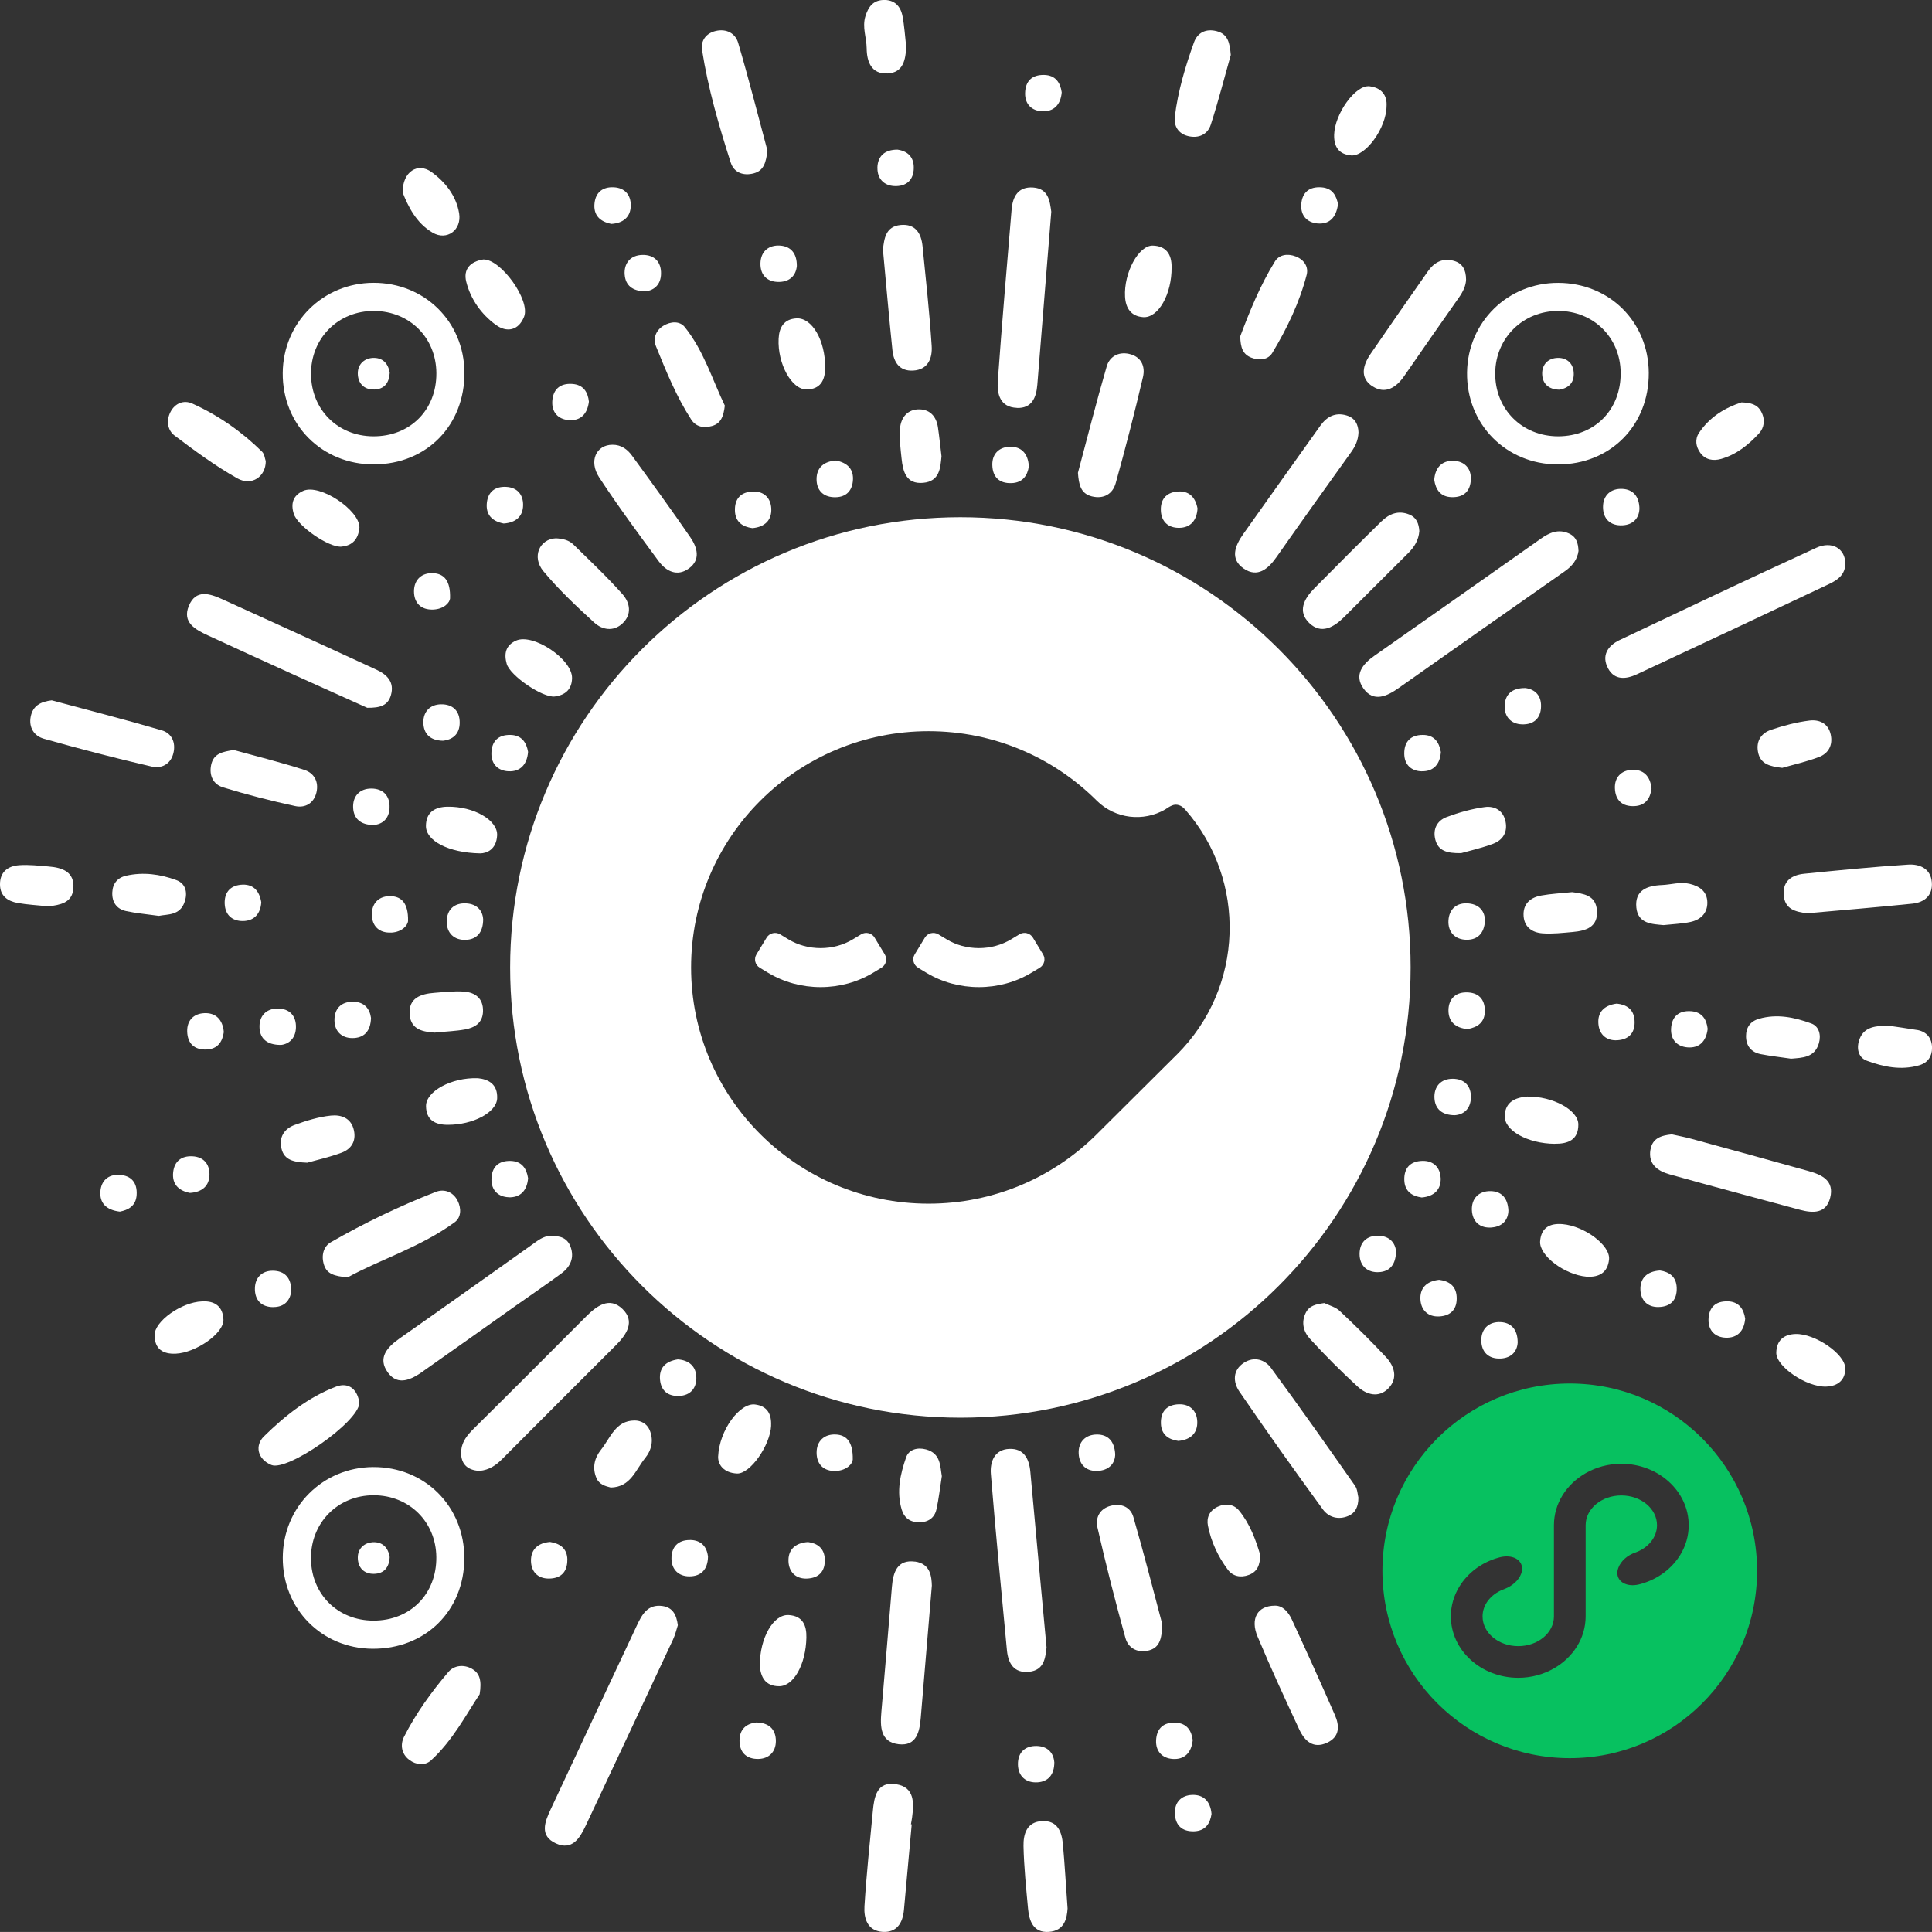 <?xml version="1.0" encoding="UTF-8"?><svg id="_层_1" xmlns="http://www.w3.org/2000/svg" viewBox="0 0 412.54 412.53"><rect x="0" y="0" width="412.54" height="412.53" fill="#333333" stroke="none"/><defs><style>.cls-1{fill:#fff;}.cls-2{fill:#07c160;fill-rule:evenodd;}</style></defs><g><path class="cls-1" d="M337.05,117.59c-.06-1.57-.42-2.95-2.03-3.68-2.28-1.03-4.17-.18-6,1.11-11.83,8.33-23.65,16.67-35.5,24.97-2.59,1.81-4.45,4.15-2.36,7.05,2.13,2.96,4.98,1.65,7.46-.1,11.83-8.33,23.65-16.67,35.51-24.96,1.6-1.12,2.67-2.45,2.94-4.4Z"/><path class="cls-1" d="M141.46,342.93c-3.19-.44-4.39,1.86-5.47,4.15-6.16,13.08-12.27,26.19-18.41,39.28-1.26,2.7-2.42,5.64,1.11,7.26,3.48,1.6,5.13-1.13,6.39-3.81,6.23-13.23,12.44-26.47,18.63-39.72,.49-1.04,.74-2.19,1.03-3.06-.3-2.25-1.09-3.79-3.29-4.1Z"/><path class="cls-1" d="M343.39,142.76c1.4,2.55,3.86,2.28,6.14,1.22,13.71-6.4,27.4-12.82,41.07-19.29,1.83-.87,3.49-2.05,3.42-4.47-.05-3.07-2.84-4.79-6.19-3.25-14.05,6.44-28.02,13.07-41.98,19.69-2.57,1.22-3.96,3.36-2.45,6.11Z"/><path class="cls-1" d="M219.71,356.98c3.3-.32,3.5-3.05,3.76-5.19-1.18-12.76-2.34-25.14-3.46-37.52-.26-2.84-1.42-5-4.47-4.89-3.2,.11-4.17,2.77-3.96,5.36,1.02,12.56,2.25,25.1,3.43,37.65,.27,2.81,1.51,4.91,4.69,4.59Z"/><path class="cls-1" d="M217.12,87.11c3.21,.12,4.16-2.21,4.38-4.95,.99-12.21,1.97-24.43,2.98-36.95-.31-2.21-.56-4.93-3.87-5.17-3.18-.23-4.37,1.9-4.6,4.69-1.02,12.21-2.08,24.42-2.95,36.64-.2,2.75,.48,5.59,4.06,5.72Z"/><path class="cls-1" d="M90.29,292.84c6.65-4.66,13.26-9.38,19.89-14.07,3.25-2.3,6.54-4.53,9.74-6.89,1.89-1.4,2.77-3.35,1.9-5.68-.66-1.78-2.15-2.41-4.37-2.25-1.42-.07-2.71,1.02-4.06,1.98-9.33,6.61-18.63,13.26-28,19.82-2.74,1.91-4.83,4.24-2.55,7.35,2.15,2.93,5.04,1.45,7.46-.25Z"/><path class="cls-1" d="M131.54,287.22c2.27-2.27,4.14-5.07,1.35-7.74-2.76-2.64-5.47-.64-7.73,1.62-7.98,7.99-15.94,15.99-23.97,23.93-1.34,1.33-2.52,2.73-2.7,4.61-.26,2.84,1.22,4.31,3.89,4.44,2.1-.19,3.53-1.2,4.87-2.55,8.08-8.13,16.19-16.21,24.29-24.31Z"/><path class="cls-1" d="M40.32,129.38c-1.45,3.53,1.39,5.05,4.02,6.27,6.3,2.93,12.63,5.79,18.95,8.67,5.26,2.39,10.53,4.74,15.12,6.81,2.81,.05,4.42-.52,5.05-2.64,.84-2.84-.82-4.44-3.04-5.47-10.96-5.07-21.95-10.06-32.94-15.06-2.72-1.24-5.69-2.18-7.16,1.42Z"/><path class="cls-1" d="M195.37,333.45c-3.78-.5-4.67,2.29-4.92,5.38-.74,8.9-1.48,17.81-2.25,26.71-.27,3.16-.24,6.45,3.71,6.91,3.77,.43,4.45-2.61,4.7-5.64,.75-9.07,1.52-18.14,2.37-28.23-.06-1.71-.19-4.68-3.6-5.14Z"/><path class="cls-1" d="M265.59,121.42c2.96,2,5.21,.06,7.01-2.51,5.24-7.47,10.55-14.9,15.87-22.31,.9-1.25,1.55-2.54,1.61-4.28-.05-1.62-.68-3.07-2.57-3.62-2.41-.71-4.21,.29-5.57,2.19-5.5,7.7-10.98,15.41-16.45,23.12-1.76,2.49-2.94,5.35,.1,7.4Z"/><path class="cls-1" d="M271.43,292.13c-1.34-1.82-3.61-2.55-5.79-1.15-2.48,1.59-2.36,4.16-1,6.15,5.8,8.49,11.78,16.87,17.84,25.18,1.23,1.68,3.29,2.29,5.4,1.4,1.54-.65,2.18-1.95,2.18-3.94-.17-.63-.18-1.75-.71-2.51-5.91-8.42-11.83-16.84-17.93-25.13Z"/><path class="cls-1" d="M352.42,245.47c-.52,3.16,1.55,4.57,4.09,5.29,9.26,2.59,18.54,5.08,27.83,7.57,2.76,.74,5.59,.86,6.46-2.57,.94-3.68-1.81-4.93-4.7-5.73-8.3-2.31-16.61-4.6-24.92-6.86-1.44-.39-2.91-.66-4.19-.95-2.3,.22-4.16,.84-4.56,3.27Z"/><path class="cls-1" d="M293.1,82.5c2.71,1.76,5.04,.26,6.74-2.2,3.88-5.59,7.74-11.19,11.67-16.75,.89-1.26,1.51-2.56,1.54-3.86-.02-2.09-.75-3.48-2.63-4-2.41-.67-4.2,.35-5.54,2.27-4.09,5.84-8.17,11.69-12.2,17.58-1.64,2.39-2.42,5.13,.41,6.97Z"/><path class="cls-1" d="M380.87,190.97c.16,3.31,2.73,3.73,4.95,4.05,7.74-.69,15.15-1.3,22.54-2.06,2.59-.27,4.38-1.78,4.14-4.6-.25-2.94-2.66-3.89-5.04-3.74-7.42,.47-14.82,1.21-22.22,1.95-2.54,.25-4.52,1.46-4.38,4.4Z"/><path class="cls-1" d="M191.38,380.99c-4.17-.68-4.72,2.69-5.01,5.81-.64,6.74-1.36,13.48-1.78,20.24-.16,2.56,.61,5.23,3.82,5.47,3.07,.22,4.35-1.87,4.61-4.69,.56-6.09,1.11-12.17,1.66-18.26l-.17-.02c.08-.49,.19-.97,.25-1.46,.41-3.11,.55-6.45-3.38-7.09Z"/><path class="cls-1" d="M74.23,272.76c6.95-3.83,15.58-6.45,22.86-11.77,1.42-1.04,1.44-2.99,.62-4.61-.98-1.91-2.88-2.57-4.66-1.87-7.72,3.02-15.19,6.6-22.38,10.73-1.65,.94-2.12,2.94-1.47,4.9,.62,1.86,2.15,2.37,5.03,2.61Z"/><path class="cls-1" d="M248.12,346.59c-1.77-6.66-3.81-14.7-6.11-22.66-.6-2.08-2.51-3-4.83-2.4-2.42,.63-3.3,2.62-2.85,4.6,1.8,7.93,3.82,15.82,5.99,23.66,.57,2.04,2.43,3.17,4.73,2.69,2.36-.49,3.14-2.22,3.08-5.89Z"/><path class="cls-1" d="M188.53,53.26c.69,7.37,1.29,14.45,2.03,21.51,.26,2.54,1.48,4.52,4.41,4.36,3.28-.18,4.14-2.72,3.97-5.29-.46-7.08-1.24-14.14-1.94-21.21-.27-2.79-1.51-4.88-4.67-4.59-3.28,.3-3.51,3-3.8,5.21Z"/><path class="cls-1" d="M140.62,119.8c1.62,2.2,3.97,3.4,6.48,1.58,2.58-1.88,1.78-4.51,.31-6.65-4.04-5.88-8.24-11.65-12.44-17.41-.99-1.37-2.34-2.37-4.19-2.35-3.46,0-5.12,3.48-2.83,6.98,3.99,6.1,8.34,11.97,12.67,17.85Z"/><path class="cls-1" d="M275.88,345.87c-.79-1.71-2.02-3.06-3.65-3.01-3.74,0-5.29,2.8-3.71,6.57,2.81,6.71,5.86,13.31,8.93,19.9,1.14,2.43,2.98,4.17,5.94,2.79,2.72-1.26,2.66-3.62,1.65-5.91-2.98-6.81-6.05-13.59-9.17-20.34Z"/><path class="cls-1" d="M233.14,105.99c2.54,.63,4.46-.52,5.1-2.83,2.1-7.51,4.04-15.06,5.82-22.65,.53-2.28-.35-4.37-3-4.95-2.29-.5-4.15,.63-4.74,2.66-2.23,7.65-4.18,15.38-6.15,22.74,.19,2.47,.55,4.43,2.97,5.03Z"/><path class="cls-1" d="M295.01,111.29c-4.85,4.75-9.64,9.56-14.41,14.39-2.15,2.18-3.58,4.9-1.03,7.36,2.54,2.45,5.22,.92,7.39-1.23,4.58-4.55,9.12-9.14,13.71-13.68,1.35-1.33,2.26-2.83,2.4-4.74-.11-1.57-.57-2.9-2.2-3.55-2.32-.92-4.25-.1-5.86,1.46Z"/><path class="cls-1" d="M156.05,34.75c.67,2.1,2.69,2.87,4.94,2.25,2.16-.59,2.56-2.37,2.89-4.82-1.97-7.35-3.97-15.24-6.26-23.04-.6-2.04-2.51-3.07-4.8-2.53-2.1,.5-3.21,2.1-2.91,4.06,1.28,8.21,3.6,16.18,6.13,24.07Z"/><path class="cls-1" d="M9.31,157.73c7.67,2.16,15.39,4.19,23.15,5.97,1.96,.45,3.99-.47,4.57-2.9,.55-2.3-.4-4.24-2.47-4.85-7.79-2.29-15.67-4.3-23.51-6.41-2.34,.28-4.03,1.13-4.49,3.48-.45,2.3,.71,4.12,2.75,4.7Z"/><path class="cls-1" d="M286.07,279.92c-.91-.85-2.3-1.19-3.28-1.68-1.76,.26-3.19,.51-3.97,2.08-1.03,2.07-.47,4.07,.87,5.53,3.23,3.54,6.63,6.94,10.16,10.19,1.95,1.8,4.58,2.55,6.66,.37,2.05-2.15,1.23-4.72-.6-6.67-3.16-3.38-6.46-6.64-9.84-9.81Z"/><path class="cls-1" d="M126.91,132.96c1.65,1.5,4.02,1.97,5.94,.22,2.15-1.95,1.69-4.47,.08-6.29-3.31-3.73-6.96-7.16-10.52-10.65-.98-.96-2.34-1.22-3.7-1.3-3.51,.14-5.23,3.97-2.67,7.04,3.28,3.95,7.07,7.51,10.87,10.98Z"/><path class="cls-1" d="M76.73,299.62c-.3-2.71-2.11-4.62-4.97-3.53-5.94,2.26-10.95,6.24-15.42,10.64-1.92,1.89-1.43,4.83,1.62,6.09,3.4,1.4,18.54-9.09,18.77-13.2Z"/><path class="cls-1" d="M222.55,388.86c-3.3,.14-4.05,2.76-4,5.34,.1,4.47,.56,8.94,.97,13.39,.25,2.67,1.18,5.14,4.41,4.93,3.48-.23,3.89-3.05,4.03-4.99-.37-5.13-.61-9.44-1-13.73-.24-2.66-1.14-5.08-4.42-4.94Z"/><path class="cls-1" d="M100.8,356.35c-1.78-1-3.84-.76-5.06,.67-3.63,4.27-6.93,8.83-9.47,13.84-.83,1.65-.58,3.66,1.14,4.94,1.46,1.09,3.34,1.26,4.63,.09,4.66-4.27,7.53-9.84,10.38-14.12,.48-2.97-.02-4.51-1.62-5.41Z"/><path class="cls-1" d="M37.24,92.98c4.33,3.27,8.74,6.52,13.45,9.17,3.03,1.7,6.06-.35,6.06-3.68-.19-.51-.26-1.5-.79-2.02-4.36-4.29-9.33-7.77-14.9-10.28-1.79-.81-3.67-.1-4.65,1.78-.95,1.82-.64,3.91,.83,5.03Z"/><path class="cls-1" d="M154.78,86.63c-2.61-5.38-4.46-11.66-8.55-16.78-1.09-1.36-3.04-1.24-4.61-.27-1.64,1.02-2.2,2.76-1.55,4.36,2.18,5.37,4.36,10.76,7.53,15.65,1.02,1.58,2.69,1.87,4.44,1.37,1.89-.53,2.46-2.04,2.73-4.34Z"/><path class="cls-1" d="M267.22,76.38c1.79,.71,3.61,.39,4.46-1.03,3.15-5.22,5.79-10.73,7.33-16.65,.43-1.64-.44-3.19-2.29-3.93-1.79-.71-3.59-.38-4.47,1.03-3.21,5.19-5.48,10.85-7.42,16.02,.06,2.38,.52,3.83,2.38,4.56Z"/><path class="cls-1" d="M253.67,29.05c2.24,.55,4.18-.3,4.87-2.43,1.63-5.05,2.94-10.2,4.27-14.89-.22-2.54-.58-4.46-3.02-5.08-2.32-.6-4.1,.34-4.84,2.4-1.85,5.15-3.42,10.4-4.09,15.85-.24,1.97,.71,3.63,2.81,4.15Z"/><path class="cls-1" d="M47.64,168.13c5.06,1.55,10.21,2.87,15.39,3.99,2.1,.45,3.97-.54,4.54-2.91,.54-2.29-.51-4.14-2.55-4.8-5.05-1.63-10.21-2.91-15.13-4.27-2.28,.38-4.27,.69-4.8,3.18-.49,2.32,.48,4.18,2.55,4.81Z"/><path class="cls-1" d="M105.86,69.36c2.3,1.69,4.86,1.28,6.05-1.74,1.39-3.52-4.98-12.33-8.7-12.22-2.74,.43-4.34,2.04-3.65,4.77,.94,3.75,3.22,6.93,6.3,9.19Z"/><path class="cls-1" d="M380.57,163.96c2.41-.69,5.17-1.31,7.8-2.3,2.09-.78,3.04-2.57,2.54-4.83-.53-2.41-2.48-3.23-4.55-2.97-2.77,.35-5.53,1.08-8.19,1.98-2.06,.69-3.21,2.36-2.79,4.68,.48,2.69,2.62,3.14,5.18,3.44Z"/><path class="cls-1" d="M332.02,244.23c2.78,.02,5.03-.81,5-4.14-.03-3.09-5.49-6.02-10.9-5.94-2.54,.21-4.63,1.08-4.82,4.01-.2,3.19,4.83,6.03,10.71,6.08Z"/><path class="cls-1" d="M65.61,248.27c1.93-.55,4.69-1.16,7.32-2.13,2.04-.76,3.14-2.41,2.65-4.74-.56-2.7-2.76-3.42-4.93-3.19-2.61,.27-5.21,1.08-7.69,1.98-2.26,.82-3.46,2.62-2.84,5.13,.59,2.37,2.54,2.84,5.5,2.95Z"/><path class="cls-1" d="M197.72,309.49c-1.83-.49-3.66,.03-4.23,1.68-1.25,3.58-2.1,7.33-.95,11.17,.55,1.83,1.86,2.71,3.72,2.72,1.87,0,3.27-.89,3.69-2.73,.51-2.25,.75-4.57,1.16-7.13-.38-2.17-.22-4.86-3.39-5.71Z"/><path class="cls-1" d="M192.18,91.46c-.19,2.11,.11,4.29,.33,6.42,.29,2.79,.96,5.54,4.6,5.22,3.57-.31,3.69-3.23,3.93-5.67-.27-2.24-.47-4.22-.76-6.18-.33-2.22-1.6-3.77-3.89-3.84-2.58-.07-3.99,1.7-4.21,4.05Z"/><path class="cls-1" d="M372.83,221.2c-.01,2.11,1.08,3.48,3.14,3.89,2.11,.41,4.25,.64,6.48,.97,2.4-.21,5.01-.19,5.93-3.27,.54-1.82,.02-3.66-1.61-4.25-3.57-1.31-7.32-2.11-11.17-1-1.83,.53-2.76,1.81-2.77,3.68Z"/><path class="cls-1" d="M409.35,219.93c-2.12-.36-4.25-.64-6.37-.96-2.37,.13-4.83,.2-5.88,2.82-.74,1.87-.42,3.99,1.54,4.71,3.56,1.31,7.3,2.09,11.16,.97,1.9-.55,2.75-1.96,2.75-3.7,0-2-1.06-3.48-3.2-3.85Z"/><path class="cls-1" d="M333.65,261.39c-2.7-.23-4.58,.74-4.79,3.67-.22,3.05,5.21,7.13,9.9,7.55,2.69,.18,4.55-.87,4.82-3.7,.29-3-5.25-7.12-9.93-7.52Z"/><path class="cls-1" d="M164.65,304.42c.11-2.47-.8-4.21-3.46-4.52-3.18-.37-7.6,5.4-7.85,11.15-.04,1.73,1.24,3.46,4.03,3.59,2.81,.13,7.1-6.03,7.29-10.22Z"/><path class="cls-1" d="M43.12,277.89c-4.38,.16-10.17,4.25-10.12,7.26,.05,2.91,1.78,4.03,4.55,3.9,4.28-.2,10.27-4.35,10.16-7.25-.11-2.81-1.81-4.08-4.59-3.91Z"/><path class="cls-1" d="M288.48,33.19c3.1,.27,7.55-5.86,7.59-10.51,.17-2.41-1.15-3.96-3.62-4.26-3.03-.36-7.47,5.91-7.57,10.37-.06,2.56,1.01,4.16,3.61,4.39Z"/><path class="cls-1" d="M92.38,49.68c3.06,1.79,6.24-.58,5.66-4.12-.61-3.74-2.95-6.69-5.89-8.82-2.92-2.12-6.2-.13-6.18,4.35,1.14,2.89,2.86,6.52,6.41,8.59Z"/><path class="cls-1" d="M135.48,303.32c-4.06,.03-5.14,3.73-7.14,6.23-1.41,1.76-1.92,3.87-.98,6.07,.59,1.37,1.92,1.72,3.05,2.01,4.27-.08,5.3-3.77,7.31-6.24,1.42-1.75,1.92-3.87,.98-6.07-.59-1.37-1.92-2.01-3.22-2Z"/><path class="cls-1" d="M367.49,98c3.28-.92,5.88-3.03,8.11-5.45,1.11-1.2,1.39-2.94,.47-4.65-.83-1.56-2.18-1.89-4.2-1.98-3.45,1.11-6.79,3.08-9.08,6.51-.91,1.37-.68,2.92,.24,4.22,1.09,1.55,2.76,1.82,4.46,1.35Z"/><path class="cls-1" d="M383.4,284.85c-2.59,.08-4.03,1.43-4.11,3.95-.09,3.02,6.49,7.43,10.65,7.28,2.63-.09,4.12-1.52,4.08-3.92-.04-3.04-6.48-7.44-10.62-7.31Z"/><path class="cls-1" d="M118.47,148.72c2.21-.29,3.65-1.51,3.68-3.94,.04-4.04-8.32-9.62-11.96-7.99-2.27,1.02-2.59,2.86-1.99,4.97,.72,2.53,7.69,7.29,10.27,6.96Z"/><path class="cls-1" d="M189.5,15.69c3.49-.18,3.82-3.11,4.02-5.52-.28-2.48-.4-4.64-.81-6.74-.42-2.19-1.8-3.56-4.18-3.43-2.12,.12-3.1,1.46-3.72,3.41-.76,2.38,.23,4.6,.25,6.9,.03,2.87,1,5.54,4.45,5.37Z"/><path class="cls-1" d="M10.47,185.03c-2.13-.17-4.29-.44-6.41-.28C1.69,184.93-.03,186.17,0,188.88c.02,2.46,1.66,3.55,3.76,3.93,2.11,.38,4.27,.48,6.69,.73,2.24-.34,4.99-.63,5.22-3.88,.24-3.49-2.34-4.39-5.21-4.63Z"/><path class="cls-1" d="M340.99,194.38c-.25-3.3-2.97-3.55-5.28-3.88-2.34,.24-4.5,.34-6.61,.72-2.12,.38-3.75,1.58-3.78,3.95-.03,2.63,1.69,3.96,4.08,4.13,2.12,.15,4.28-.1,6.41-.29,2.85-.25,5.46-1.04,5.19-4.63Z"/><path class="cls-1" d="M39.47,192.47c.61-1.96,.16-3.82-1.84-4.55-3.44-1.26-7.04-1.76-10.7-.93-1.84,.42-2.86,1.67-2.95,3.54-.1,2.09,.91,3.58,2.96,4.02,2.09,.45,4.24,.64,6.98,1.02,1.78-.39,4.57,.02,5.54-3.1Z"/><path class="cls-1" d="M87.47,216.58c.25,3.5,3.21,3.73,5.32,3.91,2.59-.26,4.59-.32,6.53-.68,2.09-.39,3.77-1.41,3.82-3.89,.06-2.7-1.61-3.98-3.99-4.18-2.12-.17-4.27,.1-6.41,.26-2.87,.22-5.52,1.09-5.26,4.57Z"/><path class="cls-1" d="M264.58,322.55c-1.09-1.32-2.78-1.63-4.54-.83-1.81,.83-2.44,2.36-2.11,4.06,.68,3.44,2.17,6.62,4.26,9.41,1.03,1.37,2.68,1.78,4.48,1.1,1.87-.71,2.37-2.15,2.43-4.26-.95-3.2-2.19-6.65-4.53-9.49Z"/><path class="cls-1" d="M90.95,176.39c0,3.11,4.72,5.7,11.58,5.83,1.43-.01,3.46-.83,3.62-3.83,.17-3.25-4.97-6.23-10.64-6.13-2.62,.05-4.56,1.16-4.56,4.13Z"/><path class="cls-1" d="M244.08,67.72c3.25,.24,6.15-4.91,6.09-10.66,.04-2.74-1.16-4.55-4.02-4.62-3.03-.07-6.2,5.82-5.92,10.9,.13,2.42,1.24,4.19,3.86,4.38Z"/><path class="cls-1" d="M321.48,175.45c-.48-2.42-2.35-3.39-4.42-3.12-2.77,.37-5.53,1.15-8.15,2.13-2.04,.77-3.01,2.57-2.42,4.85,.62,2.38,2.47,2.91,5.51,2.86,1.73-.49,4.33-1.07,6.8-1.99,2.05-.77,3.15-2.41,2.68-4.74Z"/><path class="cls-1" d="M166.26,72.34c-.26,5.32,2.78,10.84,5.93,10.82,2.99-.02,3.97-1.94,4.02-4.6,.02-5.87-2.8-10.76-6.14-10.58-2.73,.15-3.7,1.99-3.81,4.36Z"/><path class="cls-1" d="M72.95,116.71c2.3-.22,3.56-1.56,3.8-4.06,.07-3.7-8.44-9.42-12-7.84-2.2,.98-2.7,2.72-2.02,4.91,.82,2.63,7.51,7.26,10.22,7Z"/><path class="cls-1" d="M168.41,344.86c-3.27-.2-6.19,4.9-6.17,10.82,.19,2.4,1.15,4.38,4.13,4.38,3.12,0,5.7-4.67,5.82-10.38,.06-2.65-.81-4.64-3.78-4.82Z"/><path class="cls-1" d="M101.98,230.23c-5.6-.18-11.05,2.8-11.01,5.97,.04,2.99,1.96,3.98,4.63,3.98,5.41,.02,10.44-2.64,10.56-5.66,.11-2.96-1.76-4.06-4.17-4.3Z"/><path class="cls-1" d="M355.21,197.54c2.13-.23,3.98-.29,5.75-.67,2.15-.46,3.64-1.86,3.61-4.15-.03-2.31-1.55-3.46-3.75-3.99-2.04-.49-3.96,.17-5.93,.25-3.2,.13-5.85,1.11-5.48,4.82,.35,3.51,3.44,3.51,5.8,3.74Z"/><path class="cls-1" d="M222.54,23.76c2.47,.1,3.95-1.39,4.17-4.05-.31-2.09-1.33-3.65-3.74-3.71-2.59-.06-4.03,1.3-4.08,3.89-.05,2.4,1.47,3.78,3.65,3.87Z"/><path class="cls-1" d="M187.36,35.84c-.04,2.26,1.35,3.8,3.65,3.89,2.5,.1,4.08-1.26,4.11-3.87,.03-2.35-1.33-3.61-3.49-3.91-2.71,0-4.23,1.38-4.28,3.89Z"/><path class="cls-1" d="M130.55,47.81c2.49-.16,4.13-1.44,4.14-3.97,0-2.21-1.25-3.74-3.65-3.85-2.33-.11-3.83,1.06-4.09,3.37-.29,2.58,1.15,3.98,3.61,4.45Z"/><path class="cls-1" d="M281.29,47.71c2.48,.23,4.02-1.13,4.42-4.13-.34-1.64-1.07-3.4-3.53-3.58-2.58-.19-4.15,1.07-4.32,3.64-.16,2.33,1.18,3.86,3.43,4.07Z"/><path class="cls-1" d="M162.38,56.23c-.05,2.5,1.44,4.03,4.03,3.97,2.33-.06,3.56-1.46,3.74-3.41,.02-2.75-1.33-4.18-3.54-4.35-2.47-.18-4.18,1.25-4.23,3.79Z"/><path class="cls-1" d="M133.39,58.65c.16,2.21,1.59,3.56,4.49,3.55,1.76-.21,3.22-1.38,3.27-3.73,.06-2.59-1.46-4.08-3.96-4.04-2.54,.04-3.98,1.74-3.81,4.22Z"/><path class="cls-1" d="M108.59,255.66c2.47,.1,3.95-1.39,4.17-4.06-.31-2.08-1.33-3.65-3.74-3.71-2.59-.06-4.03,1.31-4.08,3.89-.05,2.4,1.47,3.78,3.65,3.87Z"/><path class="cls-1" d="M307.62,251.51c-.1-2.18-1.5-3.69-3.9-3.63-2.58,.07-3.94,1.52-3.86,4.11,.08,2.41,1.65,3.42,3.72,3.71,2.69-.23,4.16-1.73,4.05-4.19Z"/><path class="cls-1" d="M121.4,89.7c2.48,.21,4.01-1.18,4.35-3.94-.22-1.98-1.13-3.61-3.54-3.78-2.58-.18-4.12,1.11-4.28,3.69-.14,2.35,1.24,3.85,3.47,4.03Z"/><path class="cls-1" d="M215.99,103.16c2.41-.08,3.42-1.65,3.7-3.58-.17-2.86-1.72-4.29-4.17-4.18-2.18,.1-3.69,1.5-3.63,3.9,.06,2.59,1.51,3.95,4.1,3.86Z"/><path class="cls-1" d="M178.48,98.34c-2.5,.17-4.13,1.47-4.12,4,0,2.21,1.28,3.73,3.68,3.83,2.34,.1,3.82-1.08,4.07-3.4,.27-2.58-1.17-3.98-3.62-4.43Z"/><path class="cls-1" d="M306.25,102.46c.31,2.08,1.33,3.64,3.74,3.7,2.59,.07,4.03-1.31,4.08-3.89,.05-2.4-1.47-3.78-3.66-3.87-2.47-.1-3.95,1.39-4.16,4.06Z"/><path class="cls-1" d="M108.05,103.96c-2.33-.11-3.83,1.05-4.09,3.37-.29,2.58,1.14,3.99,3.59,4.45,2.5-.16,4.14-1.44,4.15-3.97,0-2.21-1.25-3.74-3.65-3.85Z"/><path class="cls-1" d="M350.07,108.75c-.01-2.87-1.46-4.25-3.64-4.36-2.46-.13-4.16,1.37-4.14,3.91,.02,2.51,1.57,3.99,4.14,3.87,2.31-.11,3.53-1.55,3.63-3.42Z"/><path class="cls-1" d="M156.93,109.07c.08,2.41,1.66,3.42,3.72,3.7,2.7-.23,4.17-1.74,4.04-4.2-.11-2.18-1.51-3.69-3.91-3.62-2.58,.08-3.94,1.53-3.85,4.12Z"/><path class="cls-1" d="M251.26,104.97c-2.32,.26-3.49,1.75-3.38,4.08,.11,2.4,1.64,3.66,3.85,3.66,2.53,0,3.82-1.64,3.98-4.13-.46-2.46-1.86-3.89-4.44-3.61Z"/><path class="cls-1" d="M92.59,122.39c-2.46-.16-4.17,1.31-4.19,3.85-.01,2.5,1.5,4.02,4.09,3.92,2.32-.09,3.55-1.5,3.61-2.38,.12-3.88-1.34-5.24-3.51-5.39Z"/><path class="cls-1" d="M324.95,154.67c2.5,.1,4.08-1.26,4.11-3.87,.03-2.35-1.32-3.61-3.33-3.88-2.9-.04-4.39,1.37-4.44,3.86-.05,2.26,1.35,3.8,3.65,3.89Z"/><path class="cls-1" d="M94.14,150.39c-2.28,.04-3.73,1.53-3.74,3.8,0,2.5,1.45,3.93,4.17,3.98,2.18-.23,3.56-1.48,3.59-3.81,.03-2.6-1.52-4.02-4.02-3.97Z"/><path class="cls-1" d="M99.56,192.9c-2.57-.14-4.14,1.33-4.17,3.85-.03,2.54,1.65,4.06,4.12,3.94,2.18-.1,3.64-1.46,3.66-4.35-.09-1.87-1.3-3.31-3.61-3.44Z"/><path class="cls-1" d="M25.47,250.87c-2.35-.13-3.85,1.25-4.03,3.49-.2,2.48,1.19,4.01,4.15,4.36,1.71-.34,3.44-1.13,3.59-3.59,.15-2.59-1.13-4.12-3.71-4.27Z"/><path class="cls-1" d="M83.55,199.14c2.31-.12,3.52-1.56,3.58-2.49,.07-3.84-1.43-5.18-3.59-5.29-2.47-.13-4.16,1.37-4.14,3.91,.02,2.5,1.58,3.99,4.15,3.86Z"/><path class="cls-1" d="M294.42,263.87c-2.58-.1-4.11,1.4-4.11,3.9,0,2.54,1.7,4.02,4.17,3.87,2.19-.13,3.6-1.52,3.61-4.51-.17-1.7-1.33-3.17-3.67-3.26Z"/><path class="cls-1" d="M58.37,279.1c2.34,0,3.59-1.38,3.83-3.45,0-2.84-1.45-4.29-3.94-4.31-2.26-.02-3.77,1.41-3.83,3.71-.07,2.5,1.33,4.06,3.94,4.06Z"/><path class="cls-1" d="M354.45,271.29c-2.85,.18-4.28,1.73-4.17,4.17,.1,2.18,1.49,3.69,3.89,3.63,2.59-.07,3.94-1.52,3.86-4.1-.07-2.41-1.65-3.42-3.58-3.7Z"/><path class="cls-1" d="M307.29,273.28c-2.74,.3-4.16,1.83-3.98,4.29,.16,2.21,1.62,3.64,3.99,3.53,2.58-.13,3.89-1.64,3.74-4.22-.14-2.41-1.76-3.35-3.76-3.6Z"/><path class="cls-1" d="M109.01,156.93c-2.59-.06-4.03,1.31-4.08,3.89-.05,2.4,1.48,3.78,3.66,3.87,2.47,.11,3.95-1.39,4.17-4.14-.34-1.97-1.33-3.57-3.75-3.62Z"/><path class="cls-1" d="M55.79,192.68c-.42-2.63-1.87-4.02-4.43-3.75-2.32,.25-3.48,1.75-3.38,4.08,.11,2.4,1.63,3.66,3.84,3.66,2.53,0,3.82-1.64,3.97-3.99Z"/><path class="cls-1" d="M303.61,164.69c2.51,.05,3.88-1.53,4.06-4.1-.37-2.14-1.45-3.67-3.86-3.66-2.59,0-3.98,1.42-3.96,4.01,.02,2.4,1.55,3.72,3.75,3.76Z"/><path class="cls-1" d="M344.83,168.32c.1,2.58,1.57,3.92,4.16,3.81,2.41-.11,3.39-1.7,3.66-3.72-.25-2.73-1.78-4.17-4.24-4.03-2.19,.13-3.67,1.56-3.58,3.94Z"/><path class="cls-1" d="M368.9,277.88c-2.59-.07-4.03,1.31-4.08,3.89-.05,2.4,1.47,3.78,3.66,3.87,2.47,.1,3.95-1.4,4.17-4.06-.31-2.08-1.34-3.64-3.75-3.71Z"/><path class="cls-1" d="M83.18,172.49c.11-2.58-1.39-4.11-3.9-4.11-2.54,0-4.02,1.7-3.87,4.17,.13,2.19,1.53,3.6,4.35,3.61,1.91-.13,3.33-1.35,3.43-3.67Z"/><path class="cls-1" d="M320.45,282.31c-2.46-.14-4.16,1.36-4.15,3.9,.01,2.5,1.56,4,4.13,3.88,2.31-.11,3.53-1.54,3.64-3.41,0-2.87-1.45-4.25-3.62-4.37Z"/><path class="cls-1" d="M318.62,262.09c2.33-.22,3.43-1.72,3.47-3.6-.14-2.84-1.62-4.12-3.82-4.15-2.52-.04-4.09,1.6-3.98,4.08,.12,2.47,1.74,3.92,4.32,3.68Z"/><path class="cls-1" d="M251.75,299.86c-2.58,.07-3.94,1.52-3.86,4.11,.08,2.41,1.65,3.42,3.71,3.71,2.69-.23,4.17-1.73,4.05-4.19-.1-2.18-1.5-3.69-3.9-3.63Z"/><path class="cls-1" d="M309.29,215.66c-.05,2.5,1.53,3.88,4.1,4.07,2.14-.37,3.67-1.45,3.67-3.86,0-2.59-1.42-3.99-4.01-3.97-2.4,.02-3.72,1.55-3.76,3.76Z"/><path class="cls-1" d="M178.51,306.31c-2.46-.14-4.16,1.36-4.14,3.91,.02,2.5,1.57,4,4.14,3.87,2.31-.11,3.53-1.55,3.58-2.41,.08-3.91-1.42-5.25-3.57-5.37Z"/><path class="cls-1" d="M71.42,217.91c.03,2.28,1.52,3.74,3.79,3.75,2.5,.01,3.93-1.43,4.01-4.31-.27-1.99-1.45-3.43-3.81-3.45-2.6-.03-4.03,1.51-3.99,4.01Z"/><path class="cls-1" d="M238.13,310.52c-.17-2.94-1.66-4.19-3.86-4.21-2.54-.01-4.08,1.65-3.94,4.12,.14,2.45,1.77,3.9,4.37,3.63,2.34-.25,3.41-1.76,3.43-3.54Z"/><path class="cls-1" d="M345.23,214.3c-2.78,.36-4.15,1.9-3.92,4.38,.2,2.24,1.73,3.6,4.06,3.44,2.57-.17,3.85-1.73,3.65-4.31-.19-2.41-1.83-3.31-3.79-3.51Z"/><path class="cls-1" d="M59.94,223.13c1.69-.17,3.16-1.33,3.25-3.67,.1-2.58-1.4-4.11-3.9-4.11-2.54,0-4.02,1.7-3.87,4.17,.13,2.19,1.52,3.6,4.53,3.6Z"/><path class="cls-1" d="M43.6,216.34c-2.18,.1-3.69,1.49-3.63,3.9,.07,2.58,1.51,3.95,4.1,3.86,2.41-.08,3.42-1.65,3.72-3.72-.23-2.68-1.73-4.16-4.19-4.04Z"/><path class="cls-1" d="M360.29,223.64c2.48,.21,4.01-1.17,4.35-3.93-.22-1.98-1.13-3.61-3.54-3.79-2.58-.18-4.12,1.11-4.27,3.68-.14,2.34,1.23,3.85,3.47,4.04Z"/><path class="cls-1" d="M121.15,333.06c-.02-2.4-1.56-3.47-3.69-3.81-2.6,.2-4.14,1.61-4.08,4.1,.06,2.2,1.39,3.72,3.8,3.72,2.59,0,3.98-1.42,3.96-4.01Z"/><path class="cls-1" d="M147.36,328.84c-2.61-.03-4.02,1.52-3.98,4.02,.04,2.29,1.53,3.74,3.81,3.74,2.5,0,3.93-1.45,3.99-4.18-.23-2.18-1.48-3.56-3.82-3.59Z"/><path class="cls-1" d="M172.53,329.27c-2.9,.2-4.3,1.78-4.16,4.22,.12,2.19,1.56,3.67,3.94,3.58,2.58-.1,3.92-1.57,3.81-4.16-.11-2.41-1.7-3.39-3.59-3.64Z"/><path class="cls-1" d="M161.51,367.8c-2.18,.23-3.57,1.46-3.6,3.8-.04,2.6,1.5,4.03,4.01,3.99,2.28-.04,3.74-1.52,3.75-3.79,.01-2.5-1.43-3.94-4.16-4Z"/><path class="cls-1" d="M254.69,371.6c-.26-2.01-1.2-3.62-3.62-3.75-2.59-.14-4.09,1.19-4.21,3.76-.11,2.36,1.32,3.83,3.54,3.98,2.47,.17,3.99-1.26,4.28-3.99Z"/><path class="cls-1" d="M225.12,376.26c-.17-1.97-1.4-3.37-3.72-3.44-2.59-.07-4.08,1.45-4.04,3.95,.04,2.54,1.74,3.98,4.22,3.81,2.21-.16,3.56-1.59,3.55-4.33Z"/><path class="cls-1" d="M254.5,383.27c-2.19,.1-3.69,1.5-3.63,3.9,.07,2.59,1.52,3.95,4.11,3.87,2.41-.08,3.42-1.65,3.72-3.71-.23-2.7-1.73-4.17-4.19-4.06Z"/><path class="cls-1" d="M310.17,230.35c-2.54,0-4.02,1.7-3.87,4.17,.13,2.19,1.52,3.6,4.34,3.61,1.92-.13,3.34-1.35,3.44-3.67,.11-2.58-1.4-4.11-3.9-4.11Z"/><path class="cls-1" d="M313.68,192.92c-2.59-.28-4.24,1.16-4.39,3.61-.15,2.46,1.38,4.14,3.92,4.14,2.21,0,3.69-1.26,3.88-4.05-.02-1.91-1.08-3.44-3.42-3.7Z"/><path class="cls-1" d="M40.59,254.72c2.48-.16,4.13-1.42,4.14-3.96,0-2.21-1.25-3.74-3.65-3.86-2.33-.11-3.83,1.05-4.1,3.37-.29,2.58,1.14,3.99,3.6,4.46Z"/><path class="cls-1" d="M140.94,294.67c.23,2.32,1.72,3.5,4.06,3.41,2.4-.1,3.68-1.61,3.69-3.82,.01-2.53-1.61-3.83-3.96-3.99-2.65,.4-4.05,1.85-3.79,4.41Z"/><path class="cls-1" d="M79.88,99.16c11.22-.03,19.39-8.36,19.29-19.66-.09-10.84-8.54-19.14-19.43-19.11-10.78,.03-19.28,8.48-19.37,19.25-.09,11.07,8.39,19.56,19.51,19.53Zm.06-32.76c7.56,.07,13.2,5.73,13.24,13.29,.04,7.86-5.63,13.53-13.49,13.48-7.56-.04-13.21-5.68-13.28-13.24-.07-7.71,5.83-13.61,13.53-13.53Z"/><path class="cls-1" d="M332.64,99.17c11.21,.02,19.48-8.31,19.42-19.55-.06-10.89-8.39-19.18-19.32-19.22-10.78-.04-19.33,8.35-19.48,19.11-.16,11.05,8.31,19.64,19.38,19.66Zm.05-32.78c7.54,0,13.29,5.66,13.37,13.17,.08,7.91-5.51,13.6-13.35,13.61-7.75,0-13.55-5.86-13.44-13.59,.11-7.45,5.95-13.18,13.42-13.18Z"/><path class="cls-1" d="M99.15,332.78c.04-11.12-8.44-19.6-19.52-19.52-10.77,.08-19.22,8.57-19.25,19.36-.04,10.9,8.26,19.34,19.1,19.44,11.3,.1,19.63-8.07,19.67-19.28Zm-19.39,13.27c-7.59,0-13.25-5.58-13.36-13.15-.11-7.72,5.74-13.65,13.44-13.62,7.55,.03,13.26,5.69,13.33,13.21,.07,7.88-5.56,13.57-13.41,13.56Z"/><path class="cls-1" d="M79.85,83.18c2.18-.04,3.25-1.39,3.37-3.57-.33-2.08-1.59-3.32-3.7-3.18-1.86,.13-3.13,1.47-3.12,3.3,.01,2.04,1.25,3.48,3.45,3.44Z"/><path class="cls-1" d="M332.94,83.21c2.08-.33,3.25-1.55,3.09-3.72-.14-1.95-1.5-3.07-3.3-3.07-2.1,0-3.5,1.37-3.43,3.47,.06,2.06,1.4,3.28,3.64,3.32Z"/><path class="cls-1" d="M79.52,329.32c-1.86,.13-3.14,1.46-3.12,3.3,.02,2.04,1.24,3.48,3.45,3.44,2.18-.04,3.25-1.39,3.36-3.57-.33-2.09-1.59-3.32-3.7-3.18Z"/></g><path class="cls-2" d="M358.79,332.01c-1.77,2.9-4.71,5.13-8.23,6.15-.09,.03-.18,.05-.27,.08-.54,.15-1.1,.25-1.66,.25-2.44,0-3.82-1.65-3.08-3.68,.54-1.49,1.96-2.74,3.7-3.32,2.69-.98,4.57-3.22,4.57-5.82,0-3.51-3.41-6.35-7.62-6.35s-7.62,2.84-7.62,6.35v19.47c0,4.68-2.71,8.79-6.77,11.11-2.21,1.27-4.82,2.01-7.62,2.01-7.94,0-14.39-5.89-14.39-13.12,0-2.3,.66-4.47,1.81-6.35,1.78-2.91,4.73-5.15,8.28-6.16h0c.6-.19,1.22-.29,1.83-.29,2.45,0,3.84,1.66,3.09,3.7-.5,1.38-1.86,2.58-3.44,3.21-.19,.06-.37,.13-.55,.21-2.51,1.04-4.25,3.19-4.25,5.69,0,3.51,3.41,6.35,7.62,6.35s7.62-2.84,7.62-6.35v-19.47c0-4.68,2.71-8.79,6.77-11.11,2.21-1.27,4.82-2.01,7.62-2.01,7.94,0,14.39,5.89,14.39,13.12,0,2.3-.66,4.47-1.81,6.35m-23.59-36.61c-22.09,0-40,17.91-40,40s17.91,40,40,40,40-17.91,40-40-17.91-40-40-40"/><g><path class="cls-1" d="M186.76,200.21c-.6-.98-1.89-1.3-2.88-.7l-1.79,1.08c-2.02,1.21-4.39,1.86-6.86,1.86s-4.84-.64-6.86-1.86l-1.79-1.08c-.99-.59-2.28-.28-2.88,.7l-2.17,3.57c-.6,.99-.29,2.26,.7,2.86l1.79,1.08c3.33,2,7.2,3.06,11.2,3.06s7.87-1.06,11.2-3.06l1.79-1.08c.99-.59,1.31-1.87,.71-2.86l-2.17-3.57Z"/><path class="cls-1" d="M220.55,200.21c-.6-.98-1.89-1.3-2.88-.7l-1.79,1.08c-2.02,1.21-4.39,1.86-6.86,1.86s-4.84-.64-6.86-1.86l-1.79-1.08c-.99-.59-2.28-.28-2.88,.7l-2.17,3.57c-.6,.99-.28,2.26,.71,2.86l1.79,1.08c3.32,2,7.2,3.06,11.2,3.06s7.87-1.06,11.2-3.06l1.79-1.08c.99-.59,1.31-1.87,.71-2.86l-2.17-3.57Z"/><path class="cls-1" d="M205.07,110.44c-53.09,0-96.14,43.04-96.14,96.14s43.04,96.14,96.14,96.14,96.14-43.04,96.14-96.14-43.04-96.14-96.14-96.14Zm46.2,114.76l-17.13,17.04c-9.18,9.13-21.85,14.78-35.86,14.78-28.01,0-50.71-22.58-50.71-50.44s22.7-50.45,50.71-50.45c14.02,0,26.71,5.66,35.9,14.82,3.96,3.94,9.99,4.57,14.61,1.9,0,.04,1.25-.99,2.2-1.03,1.14,0,1.74,.68,2.13,1.1,13.19,15.07,12.57,37.95-1.85,52.29Z"/></g></svg>